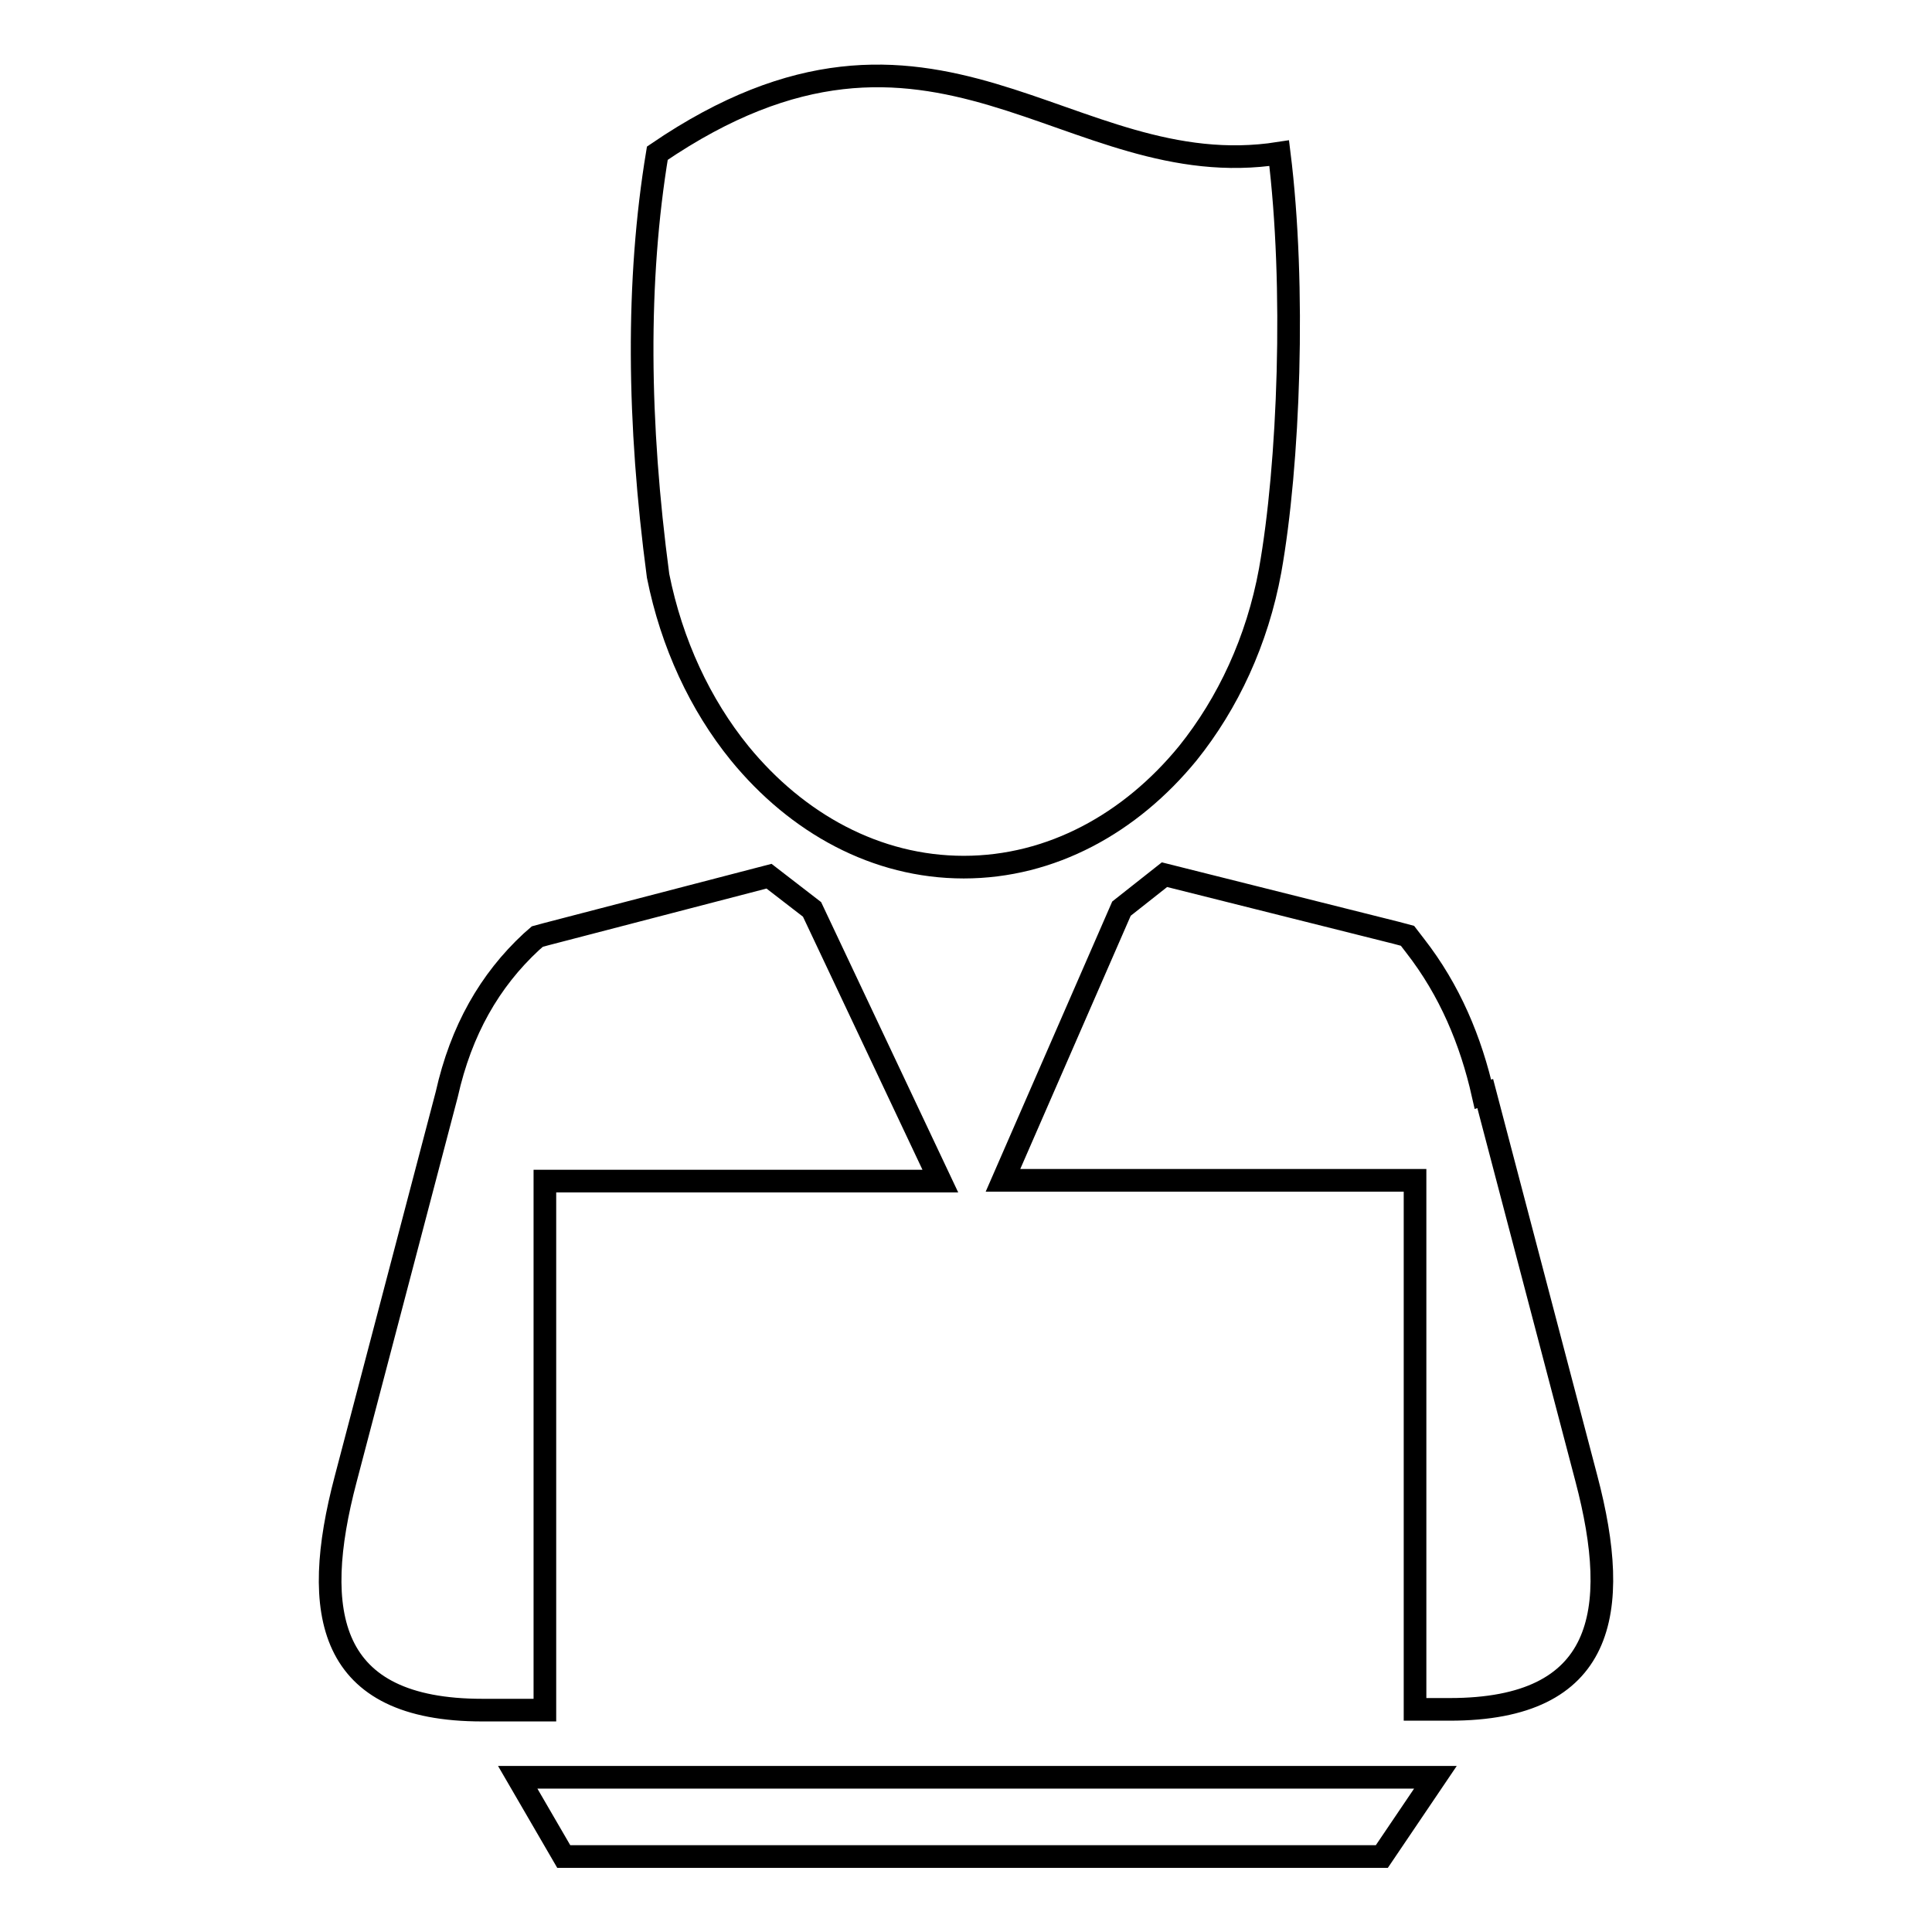 <?xml version="1.0" encoding="utf-8"?>
<!-- Svg Vector Icons : http://www.onlinewebfonts.com/icon -->
<!DOCTYPE svg PUBLIC "-//W3C//DTD SVG 1.1//EN" "http://www.w3.org/Graphics/SVG/1.1/DTD/svg11.dtd">
<svg version="1.1" xmlns="http://www.w3.org/2000/svg" xmlns:xlink="http://www.w3.org/1999/xlink" x="0px" y="0px" viewBox="0 0 256 256" enable-background="new 0 0 256 256" xml:space="preserve">
<g><g><path stroke-width="3" fill-opacity="0" stroke="#000000"  d="M87.2,76.3c-2.7-20.3-2.9-39.1-0.1-56c36.8-25.1,54.3,4.4,82.4,0c2.2,17.6,1.3,41.3-1.2,55.3c-1.7,9.3-5.6,17.6-10.9,24.2c-7.6,9.3-18.1,15.1-29.7,15.1l0,0c-11.6,0-22.1-5.8-29.7-15.1C92.8,93.4,89,85.3,87.2,76.3L87.2,76.3z M68.6,235.5h121.6l-7.1,10.5H74.7L68.6,235.5L68.6,235.5z M196.8,144.9l13.4,51c4.7,17.8,2.4,30.6-18.1,30.6h-4.6v-70.1h-54.6l15.7-36l5.7-4.5l30.7,7.7l1.5,0.4l1,1.3c4.6,5.9,7.4,12.6,9,19.7L196.8,144.9L196.8,144.9z M72.2,226.6h-8.3c-20.5,0-22.8-12.8-18.1-30.6l13.4-51c1.9-8.5,5.7-15.1,11.2-20.2l0.8-0.7l1.1-0.3l29.6-7.7l5.7,4.4l17,36H72.2V226.6z"/></g></g>
</svg>